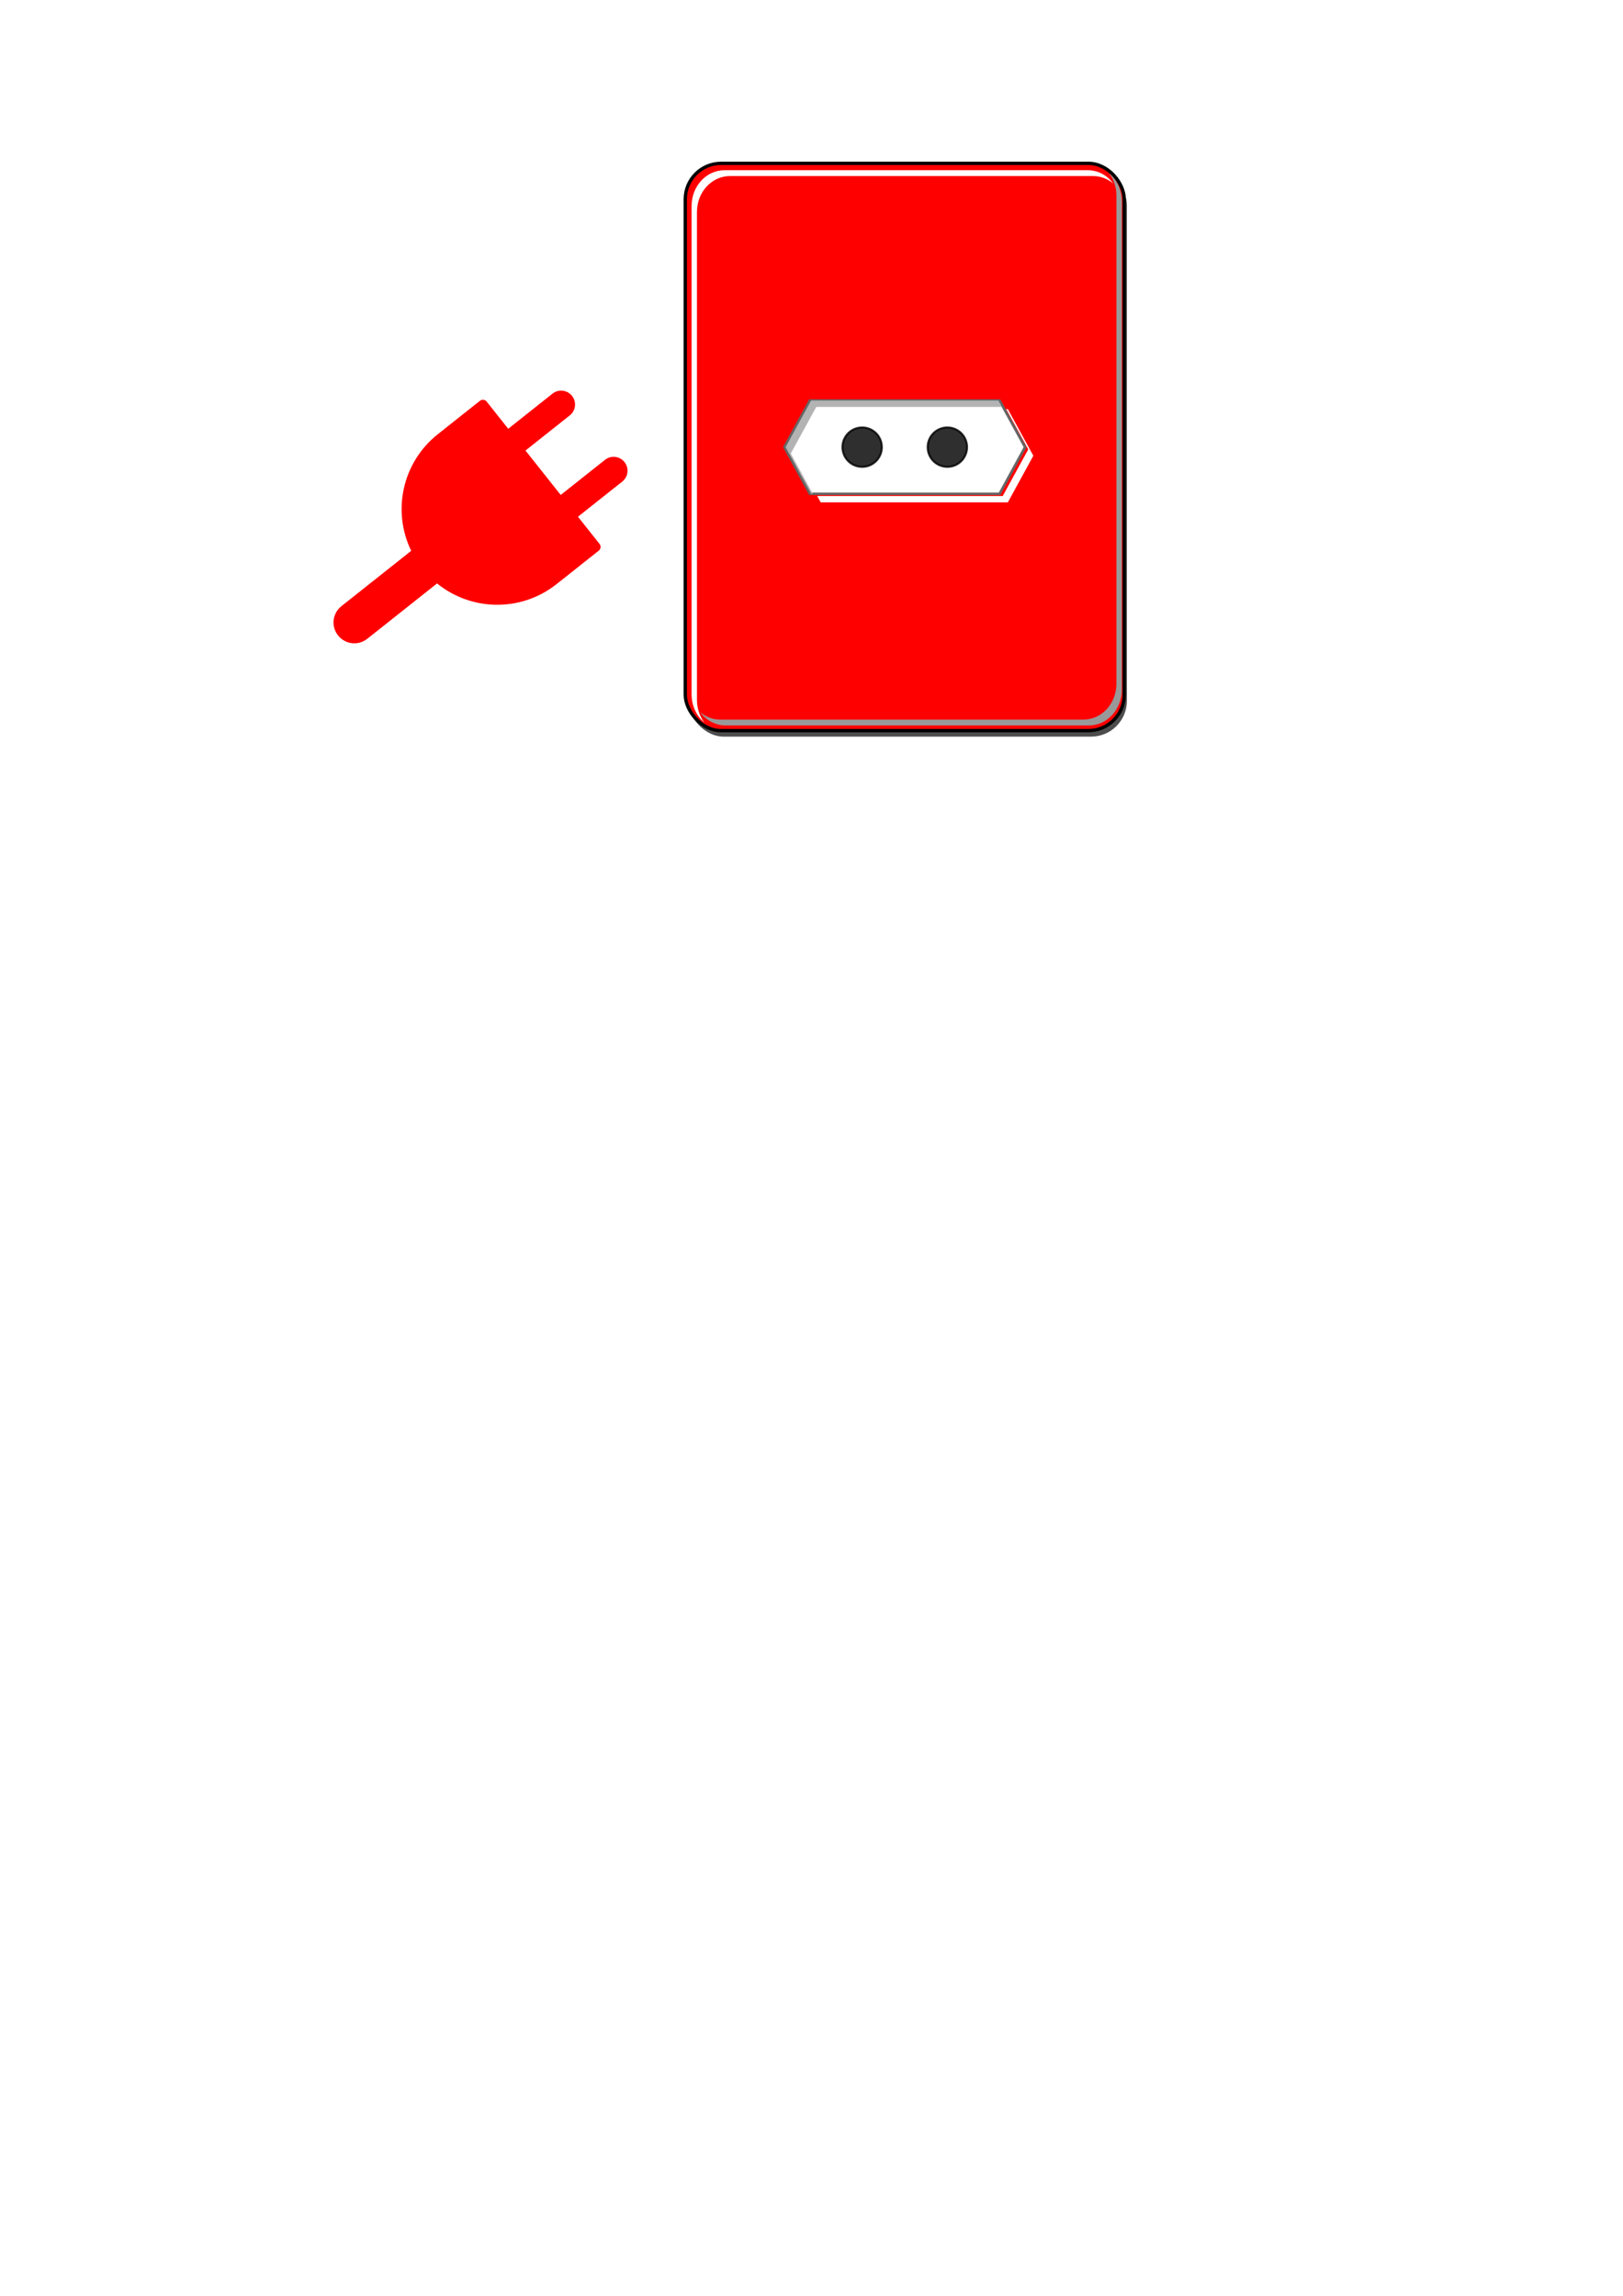 <?xml version="1.0"?><svg width="793.701" height="1122.52" xmlns="http://www.w3.org/2000/svg">
 <title>tomada vermelha</title>
 <defs>
  <filter id="filter3784">
   <feGaussianBlur stdDeviation="1.459" id="feGaussianBlur3786"/>
  </filter>
  <filter id="filter3792">
   <feGaussianBlur stdDeviation="0.73" id="feGaussianBlur3794"/>
  </filter>
  <filter color-interpolation-filters="sRGB" id="filter3812-4">
   <feGaussianBlur stdDeviation="0.756" id="feGaussianBlur3814-9"/>
  </filter>
  <filter color-interpolation-filters="sRGB" id="filter3804-2">
   <feGaussianBlur stdDeviation="0.756" id="feGaussianBlur3806-4"/>
  </filter>
  <marker id="se_marker_start_path2821" markerUnits="strokeWidth" orient="auto" viewBox="0 0 100 100" markerWidth="5" markerHeight="5" refX="50" refY="50">
   <path id="svg_1" d="m30,100l40,-100" fill="none" stroke-width="10"/>
  </marker>
 </defs>
 <g>
  <title>Layer 1</title>
  <g id="layer1">
   <rect ry="17.539" y="82.8" x="336.431" height="277.37" width="214.669" id="rect3798" fill-rule="nonzero" fill="#4d4d4d"/>
   <rect id="rect3747" width="214.669" height="277.37" x="335.123" y="79.861" ry="17.539" stroke-dashoffset="0" stroke-miterlimit="4" stroke-linejoin="round" stroke-linecap="round" stroke-width="1.624" stroke="#000000" fill-rule="nonzero" fill="#ff0000"/>
   <path d="m279.733,193.569c-2.337,-2.947 -6.595,-3.438 -9.542,-1.101l-21.655,17.176l-10.589,-13.35c-0.738,-0.935 -2.262,-1.111 -3.194,-0.369l-20.632,16.364c-17.524,13.899 -22.422,37.73 -13.032,57.027l-34.129,27.068c-4.419,3.505 -5.154,9.88 -1.649,14.299c3.505,4.42 9.879,5.155 14.299,1.65l34.128,-27.068c16.652,13.536 40.972,14.194 58.496,0.295l20.632,-16.364c0.935,-0.739 1.111,-2.263 0.369,-3.195l-10.589,-13.35l21.656,-17.176c2.946,-2.337 3.438,-6.595 1.101,-9.542c-2.337,-2.946 -6.596,-3.438 -9.542,-1.101l-21.656,17.176l-17.228,-21.721l21.656,-17.176c2.946,-2.337 3.437,-6.595 1.1,-9.542l0,0z" id="path2821" stroke-width="0.519" fill="#ff0000" marker-start="url(#se_marker_start_path2821)"/>
   <path d="m354.332,83.225c-8.942,0 -16.119,7.799 -16.119,17.516l0,238.722c0,5.628 2.415,10.607 6.185,13.812c-2.205,-2.998 -3.555,-6.8 -3.555,-10.954l0,-238.722c0,-9.716 7.226,-17.516 16.168,-17.516l177.531,0c3.763,0 7.196,1.376 9.934,3.704c-2.953,-4.009 -7.449,-6.562 -12.564,-6.562l-177.58,0z" id="rect3769" filter="url(#filter3792)" fill-rule="nonzero" fill="#ffffff"/>
   <path id="path3774" d="m532.472,354.71c8.942,0 16.119,-7.799 16.119,-17.516l0,-238.722c0,-5.628 -2.415,-10.607 -6.185,-13.812c2.205,2.998 3.555,6.8 3.555,10.954l0,238.722c0,9.716 -7.226,17.516 -16.168,17.516l-177.531,0c-3.763,0 -7.196,-1.376 -9.934,-3.704c2.953,4.009 7.449,6.562 12.564,6.562l177.58,0z" filter="url(#filter3784)" fill-rule="nonzero" fill="#999999"/>
   <path d="m396.094,195.84l46.363,0l46.363,0l12.471,22.796l-12.471,22.796l-46.363,0l-46.363,0l-12.471,-22.796l12.471,-22.796z" id="rect3753" stroke-dashoffset="0" stroke-miterlimit="4" stroke-linejoin="round" stroke-linecap="round" stroke-width="1.247" stroke="#666666" fill-rule="nonzero" fill="#ffffff"/>
   <path id="path3749" d="m431.239,218.636a9.615,9.615 0 1 1 -19.23,0a9.615,9.615 0 1 1 19.23,0z" stroke-dashoffset="0" stroke-miterlimit="4" stroke-linejoin="round" stroke-linecap="round" stroke="#000000" fill-rule="nonzero" fill="#000000" opacity="0.815"/>
   <path d="m472.904,218.636a9.615,9.615 0 1 1 -19.23,0a9.615,9.615 0 1 1 19.23,0z" id="path3751" stroke-dashoffset="0" stroke-miterlimit="4" stroke-linejoin="round" stroke-linecap="round" stroke="#000000" fill-rule="nonzero" fill="#000000" opacity="0.815"/>
   <path d="m396.708,195.832l-12.471,22.798l12.471,22.798l0.779,0l-10.766,-19.68l12.471,-22.798l46.375,0l44.349,0l-1.705,-3.118l-45.129,0l-46.375,0z" id="path3760" filter="url(#filter3804-2)" stroke-width="0.8" fill-rule="nonzero" fill="#b3b3b3"/>
   <path id="path3765" d="m492.864,245.632l12.471,-22.798l-12.471,-22.798l-0.779,0l10.766,19.68l-12.471,22.798l-46.375,0l-44.349,0l1.705,3.118l45.129,0l46.375,0z" filter="url(#filter3812-4)" stroke-width="0.8" fill-rule="nonzero" fill="#ffffff"/>
  </g>
 </g>
</svg>